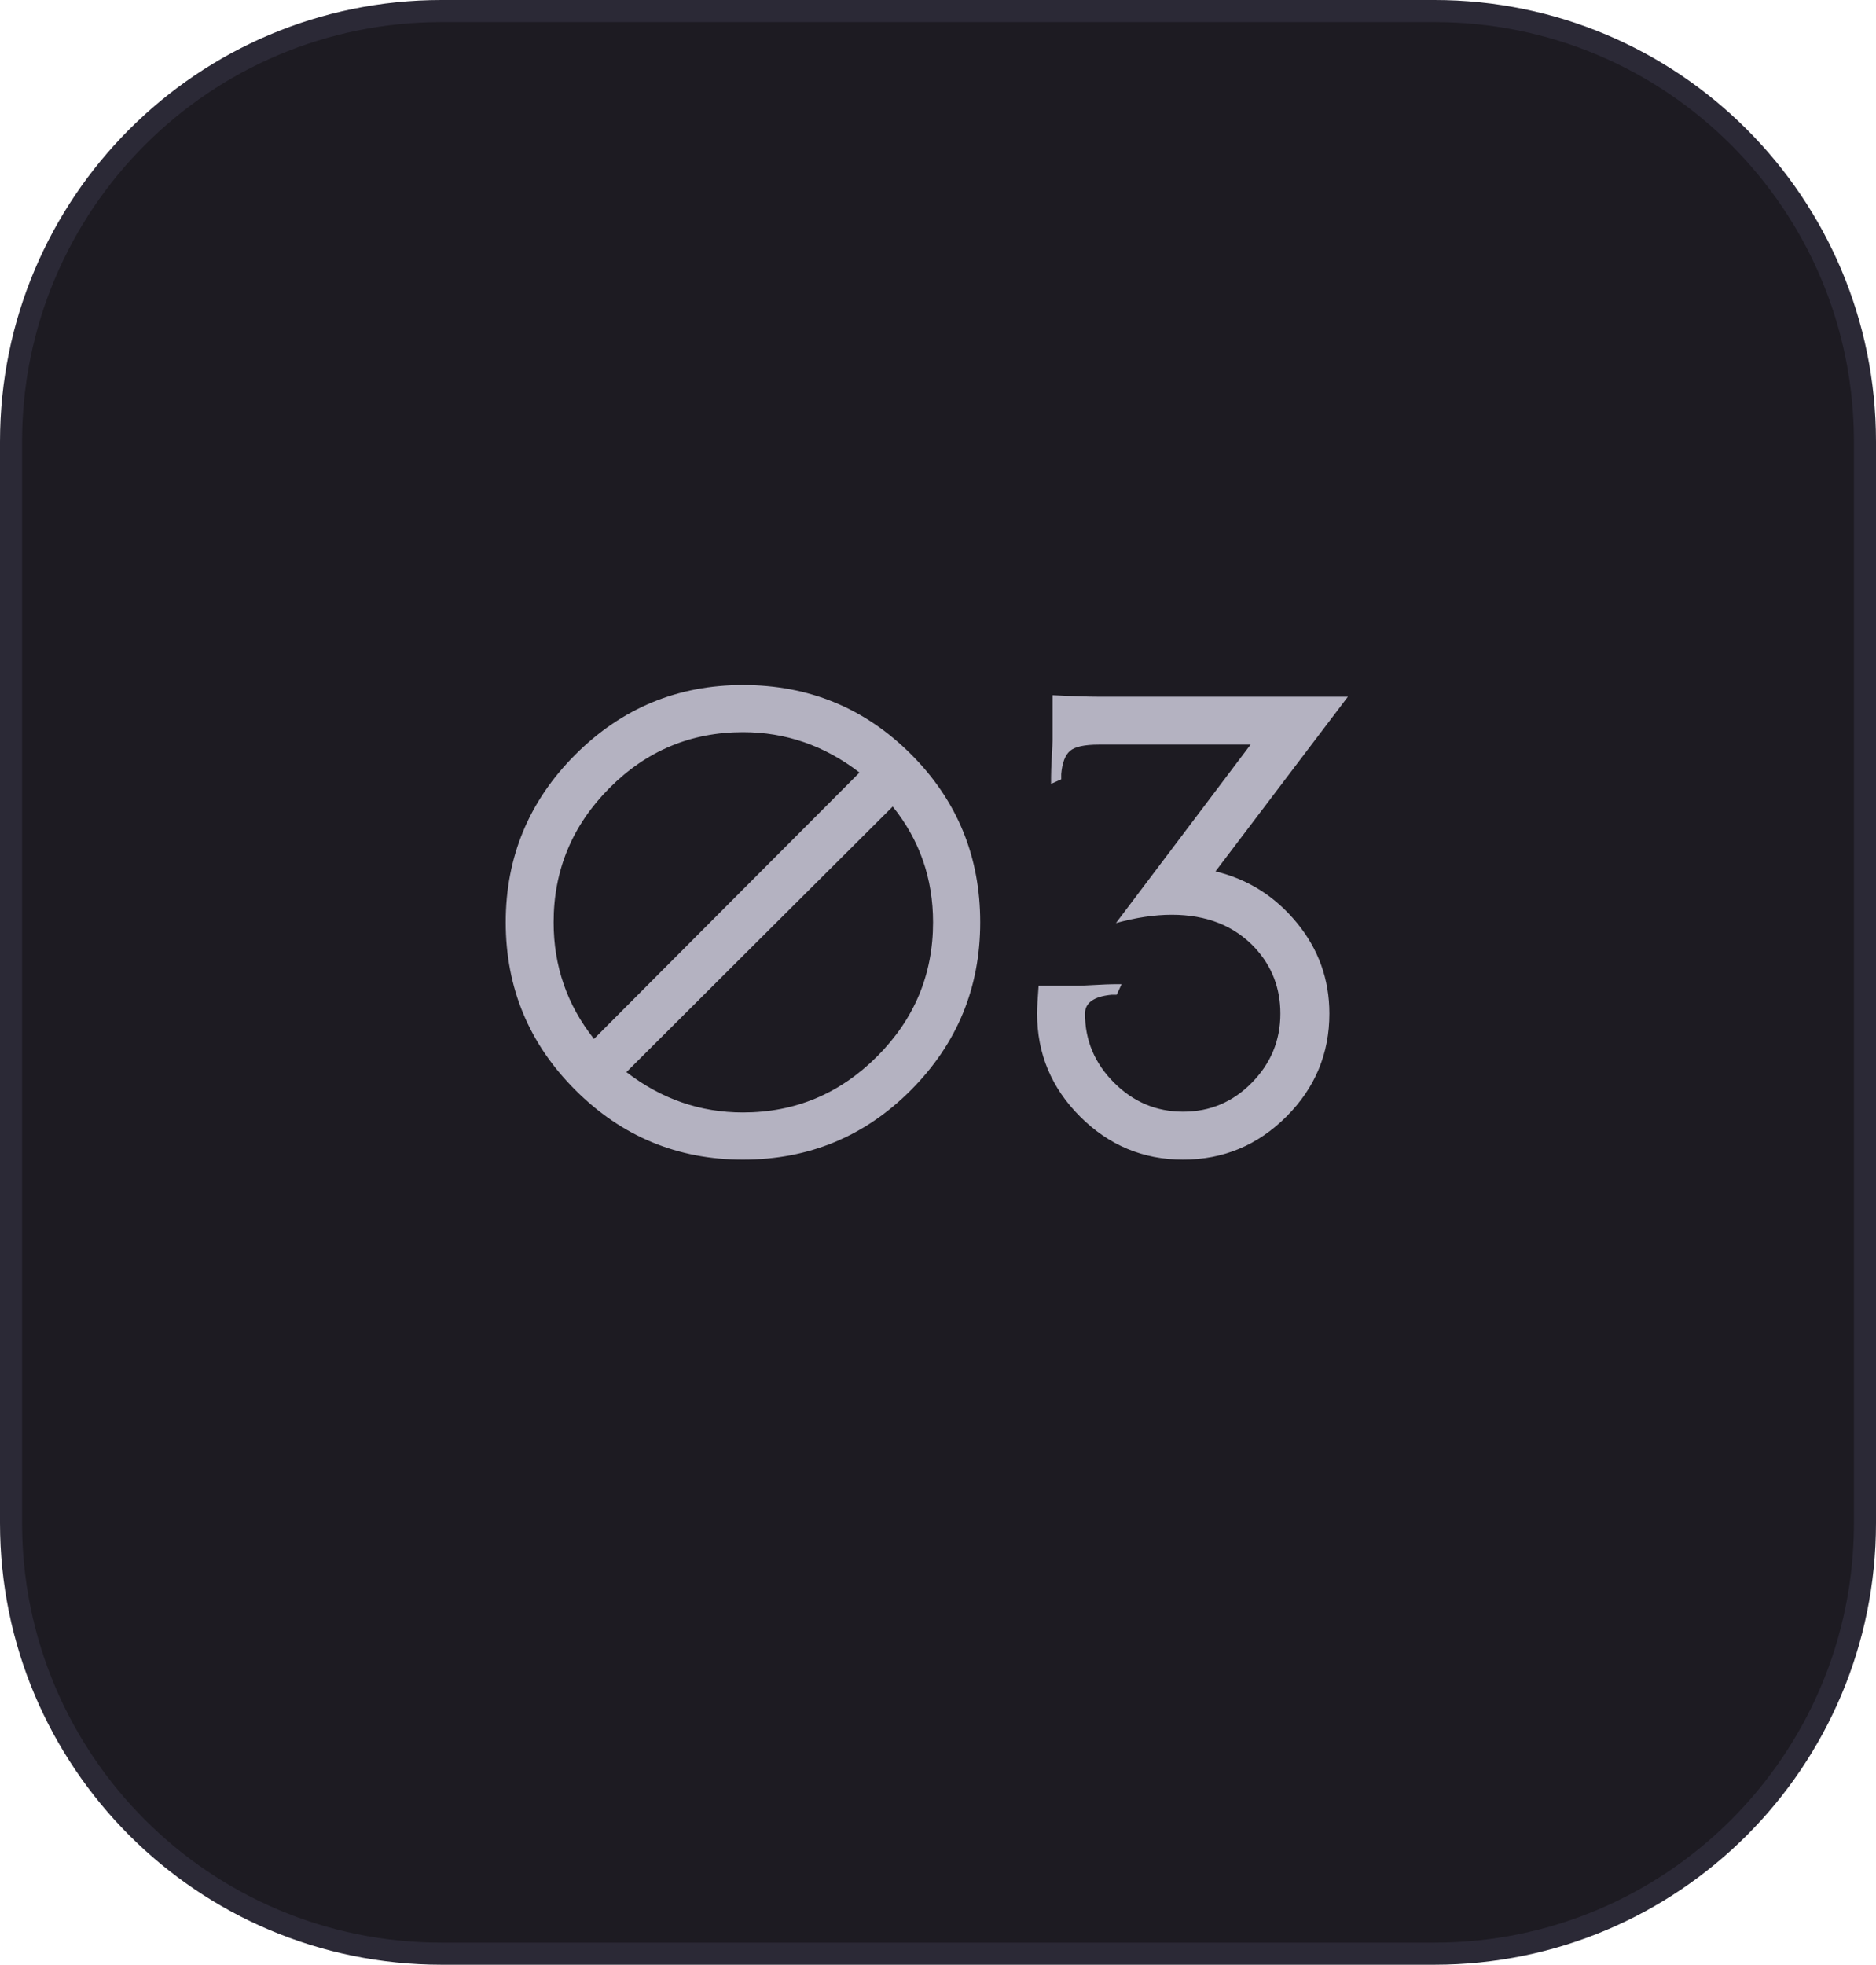 <?xml version="1.0" encoding="UTF-8"?> <svg xmlns="http://www.w3.org/2000/svg" width="85" height="89" viewBox="0 0 85 89" fill="none"><path data-figma-bg-blur-radius="69.4" d="M20 0.5H65C75.77 0.5 84.5 9.23 84.5 20V69C84.5 79.77 75.77 88.5 65 88.5H20C9.231 88.5 0.5 79.764 0.5 68.994V20.006C0.5 9.236 9.231 0.5 20 0.5Z" fill="#1D1B22" stroke="#2B2936"></path><path d="M44.413 41.78C44.413 44.742 43.367 47.275 41.277 49.377C39.186 51.479 36.648 52.53 33.663 52.53C30.701 52.53 28.169 51.479 26.067 49.377C23.965 47.275 22.914 44.742 22.914 41.78C22.914 38.818 23.965 36.286 26.067 34.184C28.169 32.082 30.701 31.031 33.663 31.031C36.648 31.031 39.186 32.076 41.277 34.167C43.367 36.257 44.413 38.795 44.413 41.78ZM38.944 34.996C37.36 33.776 35.6 33.167 33.663 33.167C31.305 33.167 29.285 34.013 27.605 35.705C25.924 37.397 25.084 39.422 25.084 41.78C25.084 43.763 25.694 45.523 26.913 47.061L38.944 34.996ZM42.276 41.78C42.276 39.798 41.667 38.049 40.448 36.534L28.382 48.565C29.966 49.784 31.726 50.394 33.663 50.394C36.022 50.394 38.047 49.548 39.739 47.856C41.43 46.164 42.276 44.139 42.276 41.78ZM61.072 31.561L55.073 39.473C56.543 39.826 57.771 40.601 58.756 41.797C59.742 42.994 60.234 44.367 60.234 45.916C60.234 47.727 59.585 49.283 58.286 50.581C56.987 51.88 55.426 52.53 53.603 52.53C51.792 52.53 50.237 51.88 48.938 50.581C47.639 49.283 46.99 47.727 46.99 45.916C46.99 45.654 47.013 45.232 47.058 44.651H48.818C48.955 44.651 49.223 44.64 49.622 44.617C50.02 44.594 50.311 44.583 50.493 44.583H50.818L50.596 45.062H50.356C49.559 45.141 49.16 45.426 49.16 45.916C49.16 47.124 49.599 48.166 50.476 49.044C51.353 49.921 52.396 50.359 53.603 50.359C54.823 50.359 55.862 49.921 56.722 49.044C57.583 48.166 58.013 47.124 58.013 45.916C58.013 44.765 57.631 43.774 56.868 42.942C55.933 41.94 54.675 41.438 53.091 41.438C52.316 41.438 51.473 41.564 50.562 41.815L56.663 33.731H49.792C49.143 33.731 48.707 33.825 48.485 34.013C48.263 34.201 48.129 34.551 48.084 35.064V35.303L47.622 35.508V35.201C47.622 34.996 47.633 34.694 47.656 34.295C47.679 33.896 47.69 33.64 47.69 33.526V31.492C48.602 31.538 49.303 31.561 49.792 31.561H61.072Z" fill="#B4B2C1"></path><defs><clipPath id="bgblur_0_2601_383_clip_path" transform="translate(69.4 69.4)"><path d="M20 0.5H65C75.77 0.5 84.5 9.23 84.5 20V69C84.5 79.77 75.77 88.5 65 88.5H20C9.231 88.5 0.5 79.764 0.5 68.994V20.006C0.5 9.236 9.231 0.5 20 0.5Z"></path></clipPath></defs></svg> 